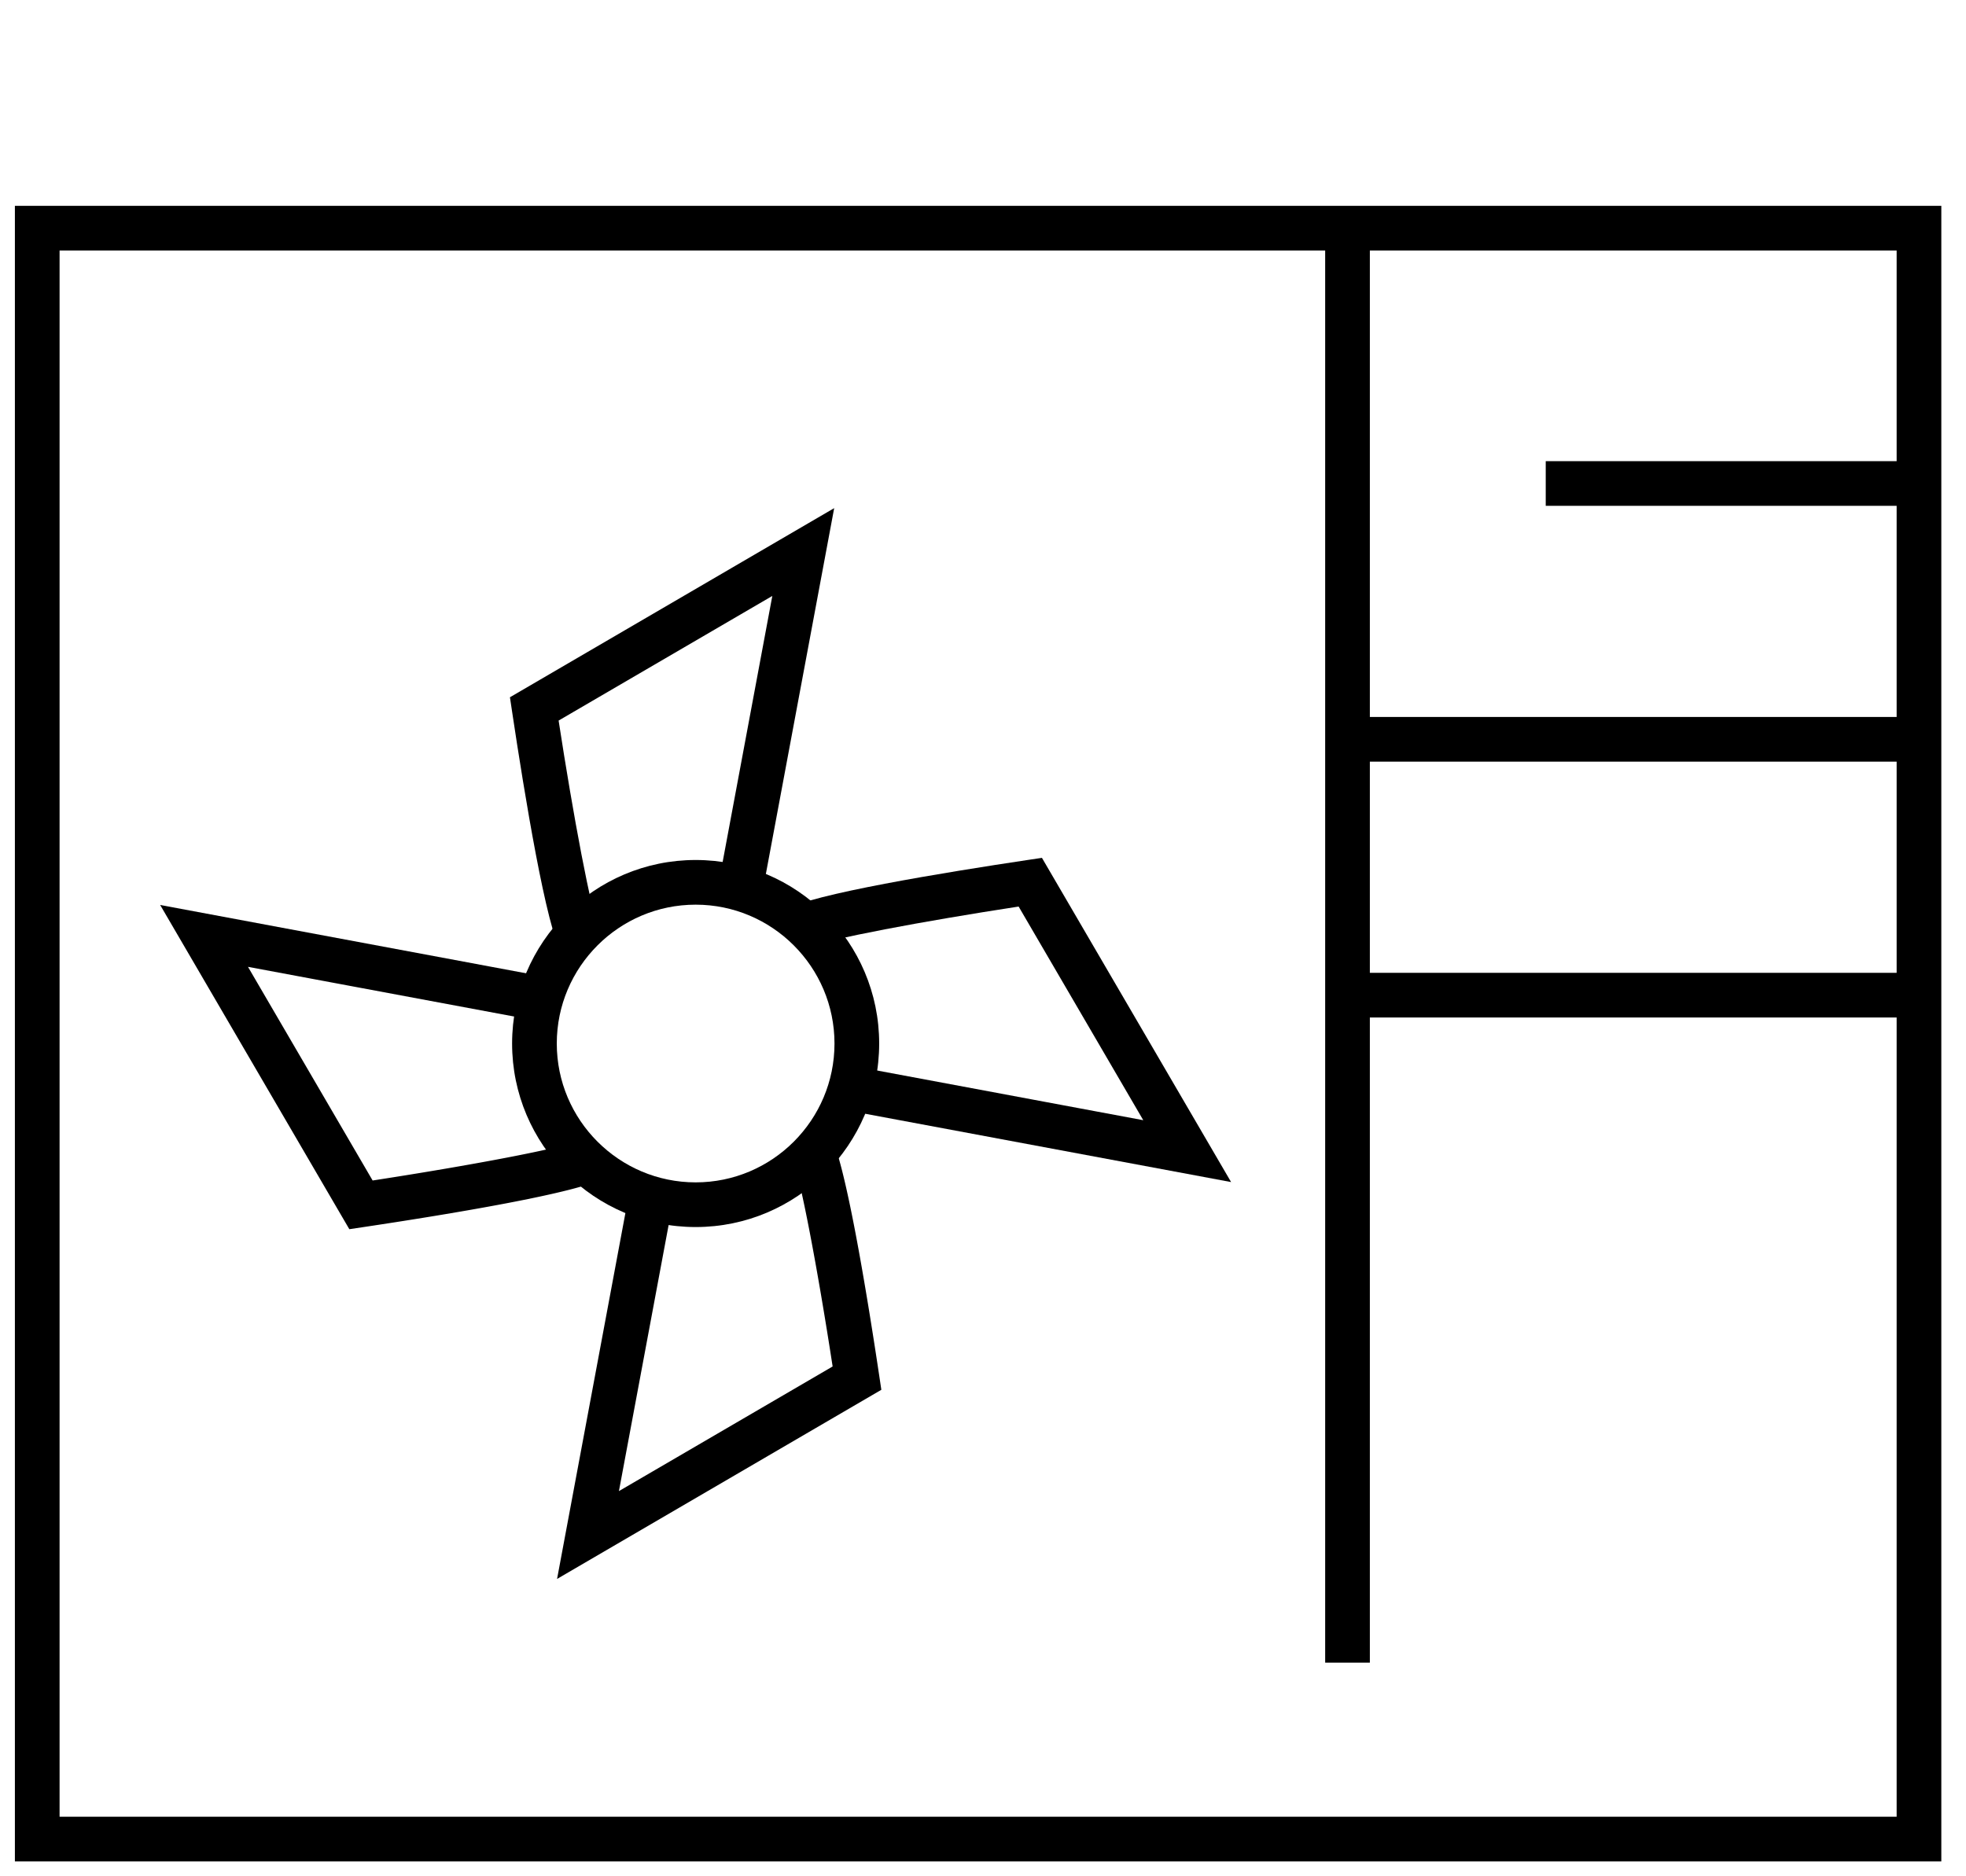 <svg xmlns="http://www.w3.org/2000/svg" data-name="Layer 1" viewBox="0 0 132 126">
  <path d="M103.783 30.968H129.5v3h-25.717z"/>
  <path d="M90.476 48.147H129.5v3H90.476z"/>
  <path d="M90.476 65.329H129.5v3H90.476z"/>
  <path d="M88.974 15.518h3v96.135h-3z"/>
  <path d="M130.343 125H1V13.822h129.343V125ZM4 122h123.343V16.822H4V122Z"/>
  <path d="M46.708 82.401c-6.796 0-12.325-5.528-12.325-12.324s5.529-12.325 12.325-12.325 12.321 5.529 12.321 12.325-5.527 12.324-12.321 12.324Zm0-21.649c-5.142 0-9.325 4.184-9.325 9.325s4.183 9.324 9.325 9.324 9.321-4.183 9.321-9.324-4.181-9.325-9.321-9.325Z"/>
  <path d="M37.727 64.007c-1.024-1.53-2.531-10.792-3.338-16.177l-.151-1.006 21.77-12.7-4.759 25.488-.178.261c-.004.007-.441.644-.62.955l-2.601-1.496c.135-.234.391-.624.564-.885l3.44-18.427-14.348 8.369c.964 6.281 2.206 12.995 2.733 13.983l-2.515 1.634Z"/>
  <path d="m37.403 106.029 4.759-25.488.177-.26c.004-.007.441-.645.62-.956l2.601 1.496a21.22 21.22 0 0 1-.563.884l-3.441 18.428 14.348-8.369c-.964-6.281-2.206-12.995-2.733-13.983l2.515-1.634c1.024 1.53 2.531 10.792 3.338 16.177l.151 1.006-21.77 12.7Z"/>
  <path d="m82.657 79.38-25.488-4.759-.261-.179c-.007-.004-.643-.44-.954-.619l1.495-2.602c.235.136.625.392.885.564l18.427 3.441-8.369-14.348c-6.281.964-12.996 2.205-13.984 2.733l-1.634-2.515c1.531-1.024 10.793-2.531 16.178-3.338l1.005-.15 12.699 21.77Z"/>
  <path d="m23.453 82.543-12.699-21.77 25.488 4.759.261.179c.007.004.643.44.954.619l-1.495 2.602a21.677 21.677 0 0 1-.885-.564L16.65 64.927l8.369 14.348c6.281-.964 12.996-2.205 13.984-2.733l1.634 2.515c-1.531 1.024-10.793 2.531-16.178 3.338l-1.005.15Z"/>
</svg>
